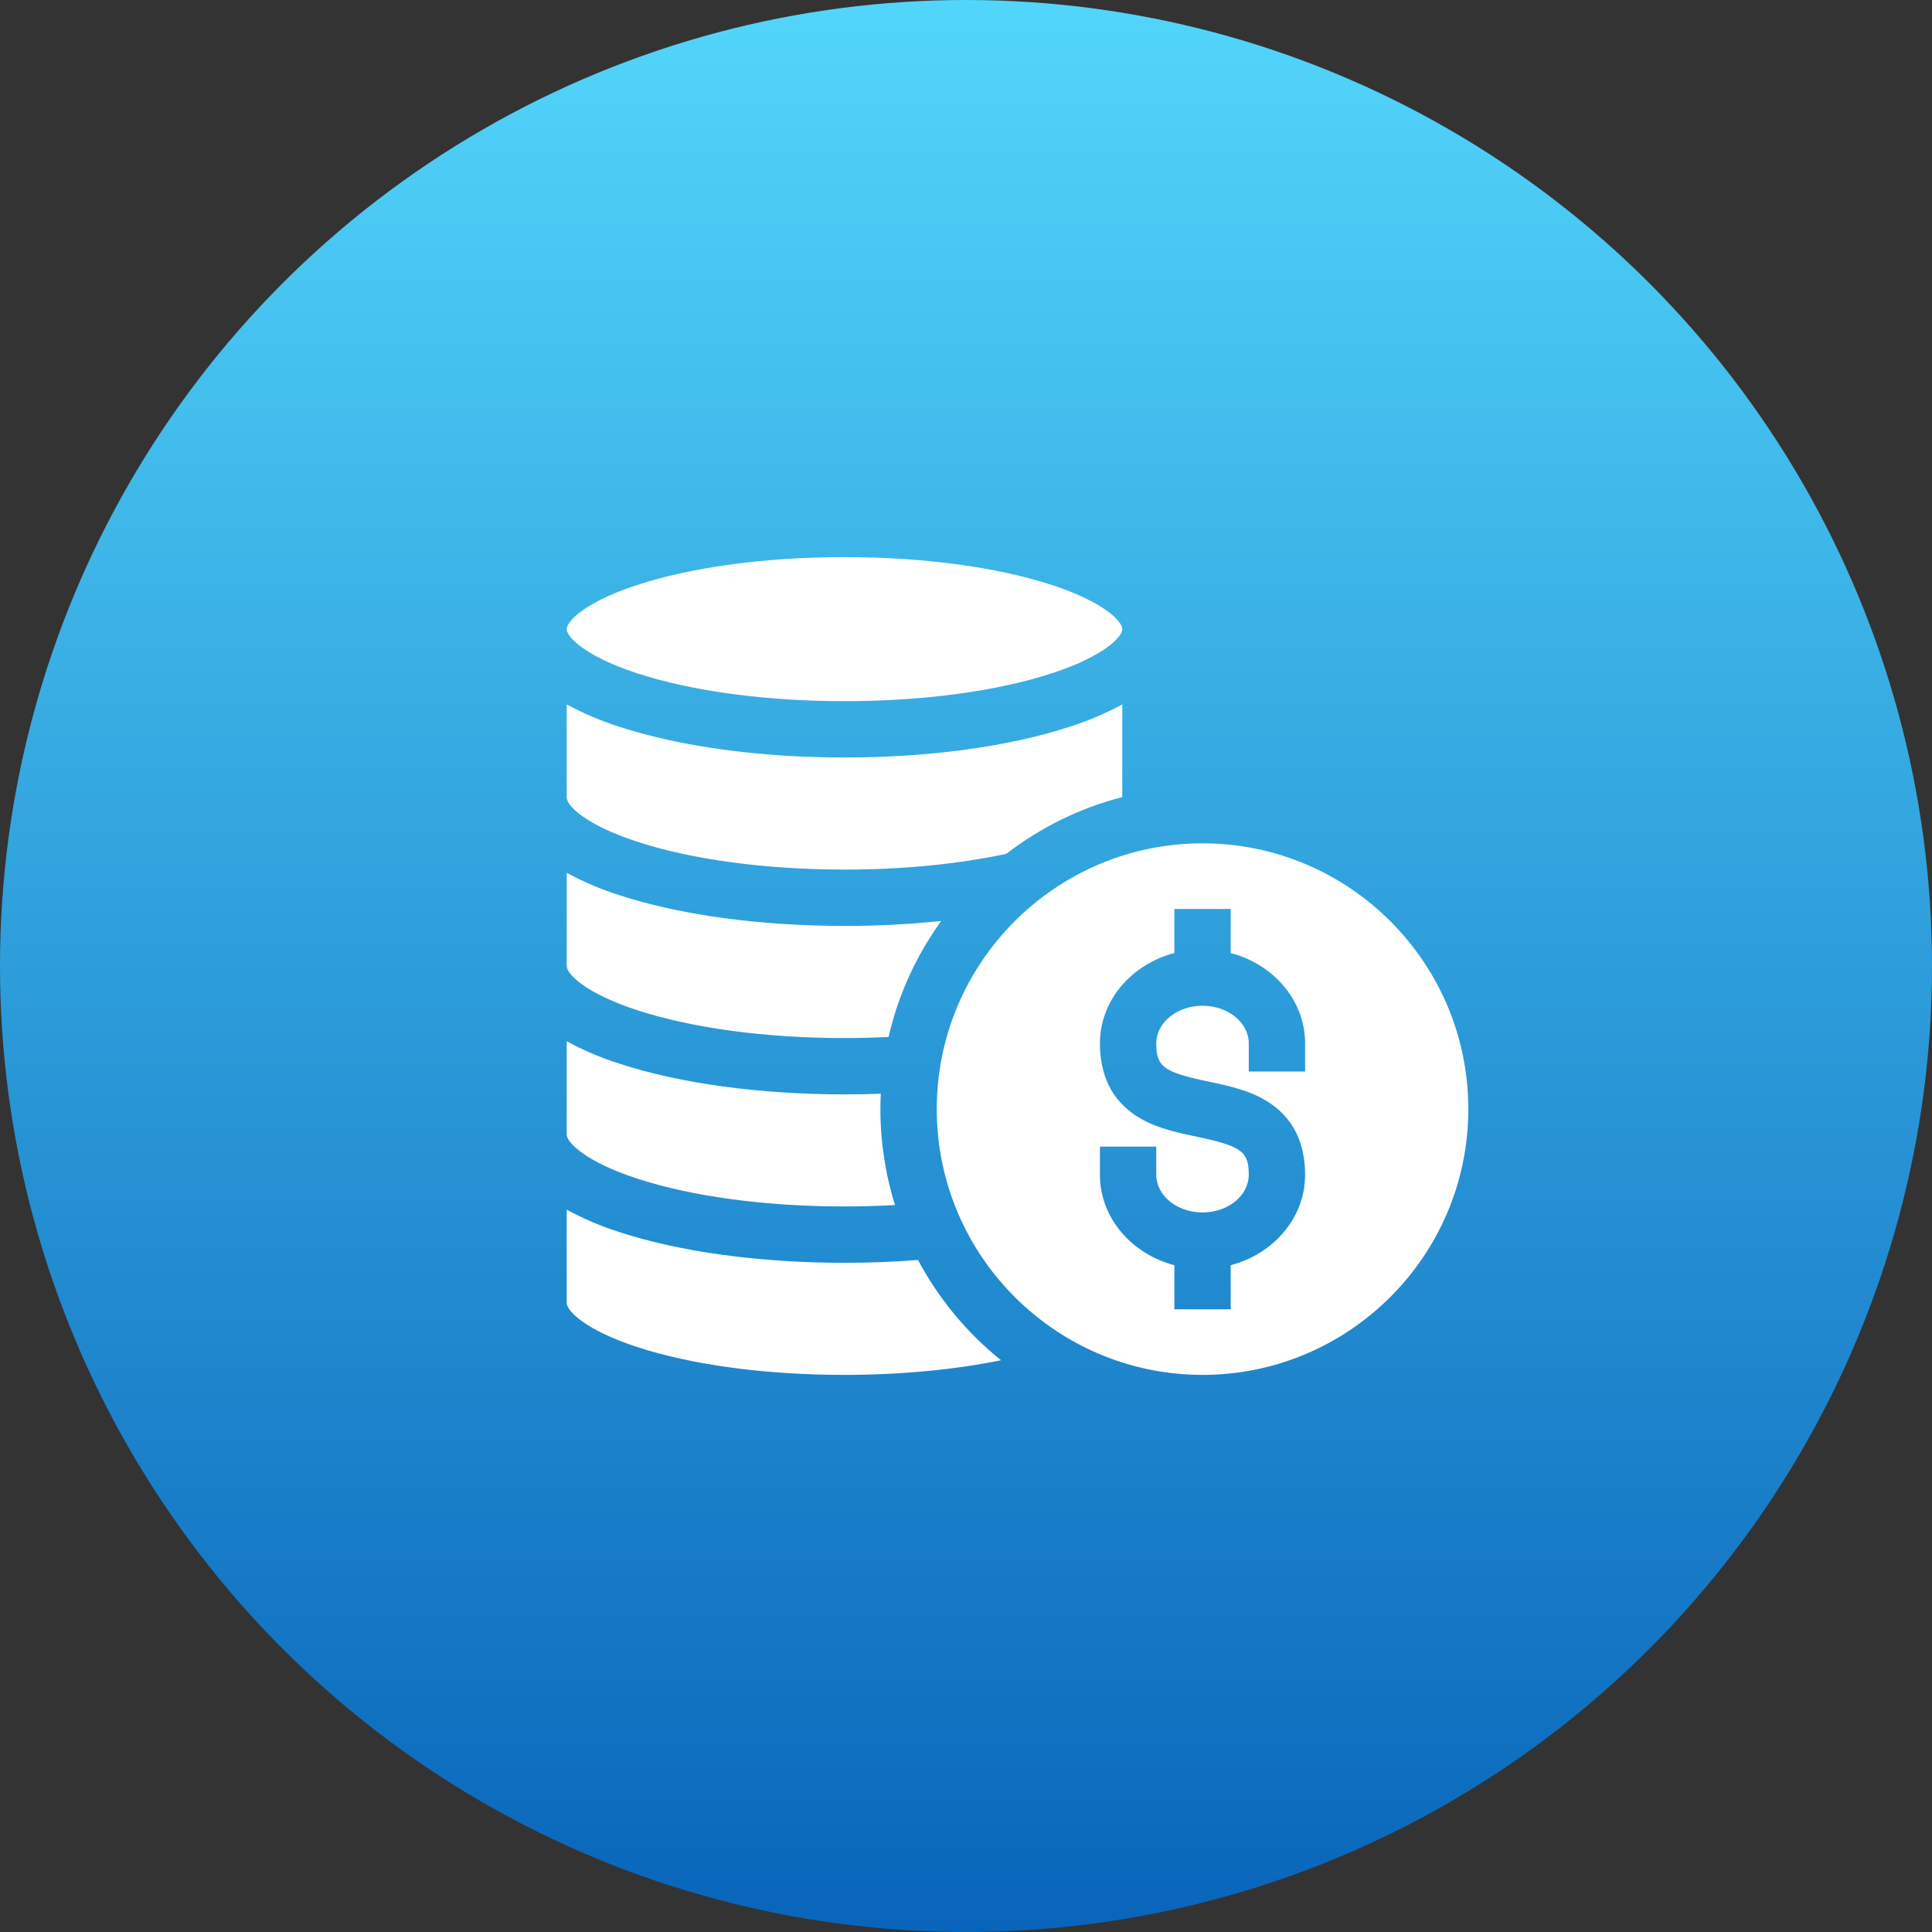 <svg width="75" height="75" viewBox="0 0 75 75" fill="none" xmlns="http://www.w3.org/2000/svg">
<rect x="0" y="0" width="75" height="75" fill="#333333" stroke="none"/>
<circle cx="37.5" cy="37.5" r="37.5" fill="url(#paint0_linear_4161_2040)"/>
<g clip-path="url(#clip0_4161_2040)">
<path d="M22 44.039V40.421C22.652 40.776 23.336 41.067 24.044 41.29C26.394 42.06 29.497 42.484 32.783 42.484C33.256 42.484 33.727 42.475 34.192 42.457C34.183 42.656 34.177 42.855 34.177 43.055C34.176 44.318 34.367 45.574 34.744 46.78C34.101 46.816 33.446 46.835 32.783 46.835C29.723 46.835 26.861 46.449 24.725 45.75C22.74 45.1 22 44.355 22 44.039ZM24.725 39.212C26.861 39.911 29.723 40.297 32.783 40.297C33.36 40.297 33.932 40.282 34.494 40.254C34.868 38.632 35.563 37.101 36.538 35.752C35.291 35.882 34.037 35.946 32.783 35.944C29.498 35.944 26.395 35.52 24.045 34.751C23.337 34.527 22.652 34.236 22 33.882V37.499C22 37.816 22.74 38.561 24.725 39.212ZM24.725 32.672C26.861 33.371 29.723 33.757 32.783 33.757C35.044 33.757 37.209 33.545 39.065 33.145C40.401 32.114 41.932 31.365 43.566 30.943V27.344C42.914 27.698 42.23 27.989 41.522 28.213C39.172 28.983 36.068 29.406 32.783 29.406C29.498 29.406 26.395 28.983 24.044 28.213C23.337 27.989 22.652 27.698 22 27.344L22 30.961C22 31.277 22.74 32.022 24.725 32.672H24.725ZM24.725 26.134C26.861 26.833 29.723 27.219 32.783 27.219C35.843 27.219 38.705 26.834 40.841 26.134C42.826 25.484 43.566 24.739 43.566 24.423C43.566 24.107 42.826 23.363 40.841 22.712C38.705 22.013 35.843 21.627 32.783 21.627C29.723 21.627 26.861 22.013 24.725 22.712C22.74 23.363 22 24.107 22 24.423C22 24.739 22.74 25.484 24.725 26.134H24.725ZM57 43.055C57 48.744 52.372 53.373 46.682 53.373C40.993 53.373 36.365 48.744 36.365 43.055C36.365 37.366 40.993 32.738 46.682 32.738C52.372 32.738 57 37.366 57 43.055ZM50.664 40.503C50.664 38.839 49.441 37.433 47.776 36.996V35.285H45.589V36.996C43.922 37.433 42.699 38.839 42.699 40.503C42.699 41.754 43.168 42.698 44.093 43.308C44.808 43.779 45.646 43.955 46.456 44.126C48.193 44.491 48.477 44.698 48.477 45.607C48.477 46.412 47.672 47.068 46.682 47.068C45.692 47.068 44.886 46.412 44.886 45.607V44.513H42.699V45.607C42.699 47.271 43.922 48.678 45.589 49.114V50.825H47.776V49.114C49.441 48.678 50.664 47.271 50.664 45.608C50.664 44.356 50.195 43.413 49.269 42.803C48.554 42.332 47.717 42.156 46.906 41.985C45.169 41.62 44.886 41.412 44.886 40.504C44.886 39.698 45.692 39.043 46.682 39.043C47.672 39.043 48.477 39.698 48.477 40.504V41.597H50.664V40.503ZM35.637 48.912C34.709 48.985 33.753 49.022 32.783 49.022C29.498 49.022 26.395 48.598 24.044 47.829C23.337 47.605 22.652 47.314 22 46.96L22 50.577C22 50.894 22.74 51.638 24.725 52.288C26.861 52.988 29.723 53.373 32.783 53.373C34.954 53.373 37.063 53.171 38.86 52.804C37.534 51.738 36.437 50.414 35.637 48.912Z" fill="white"/>
</g>
<defs>
<linearGradient id="paint0_linear_4161_2040" x1="38" y1="-5" x2="38" y2="83.5" gradientUnits="userSpaceOnUse">
<stop offset="0.039" stop-color="#54D8FC"/>
<stop offset="1" stop-color="#0058B3"/>
</linearGradient>
<clipPath id="clip0_4161_2040">
<rect width="35" height="35" fill="white" transform="translate(22 20)"/>
</clipPath>
</defs>
</svg>
